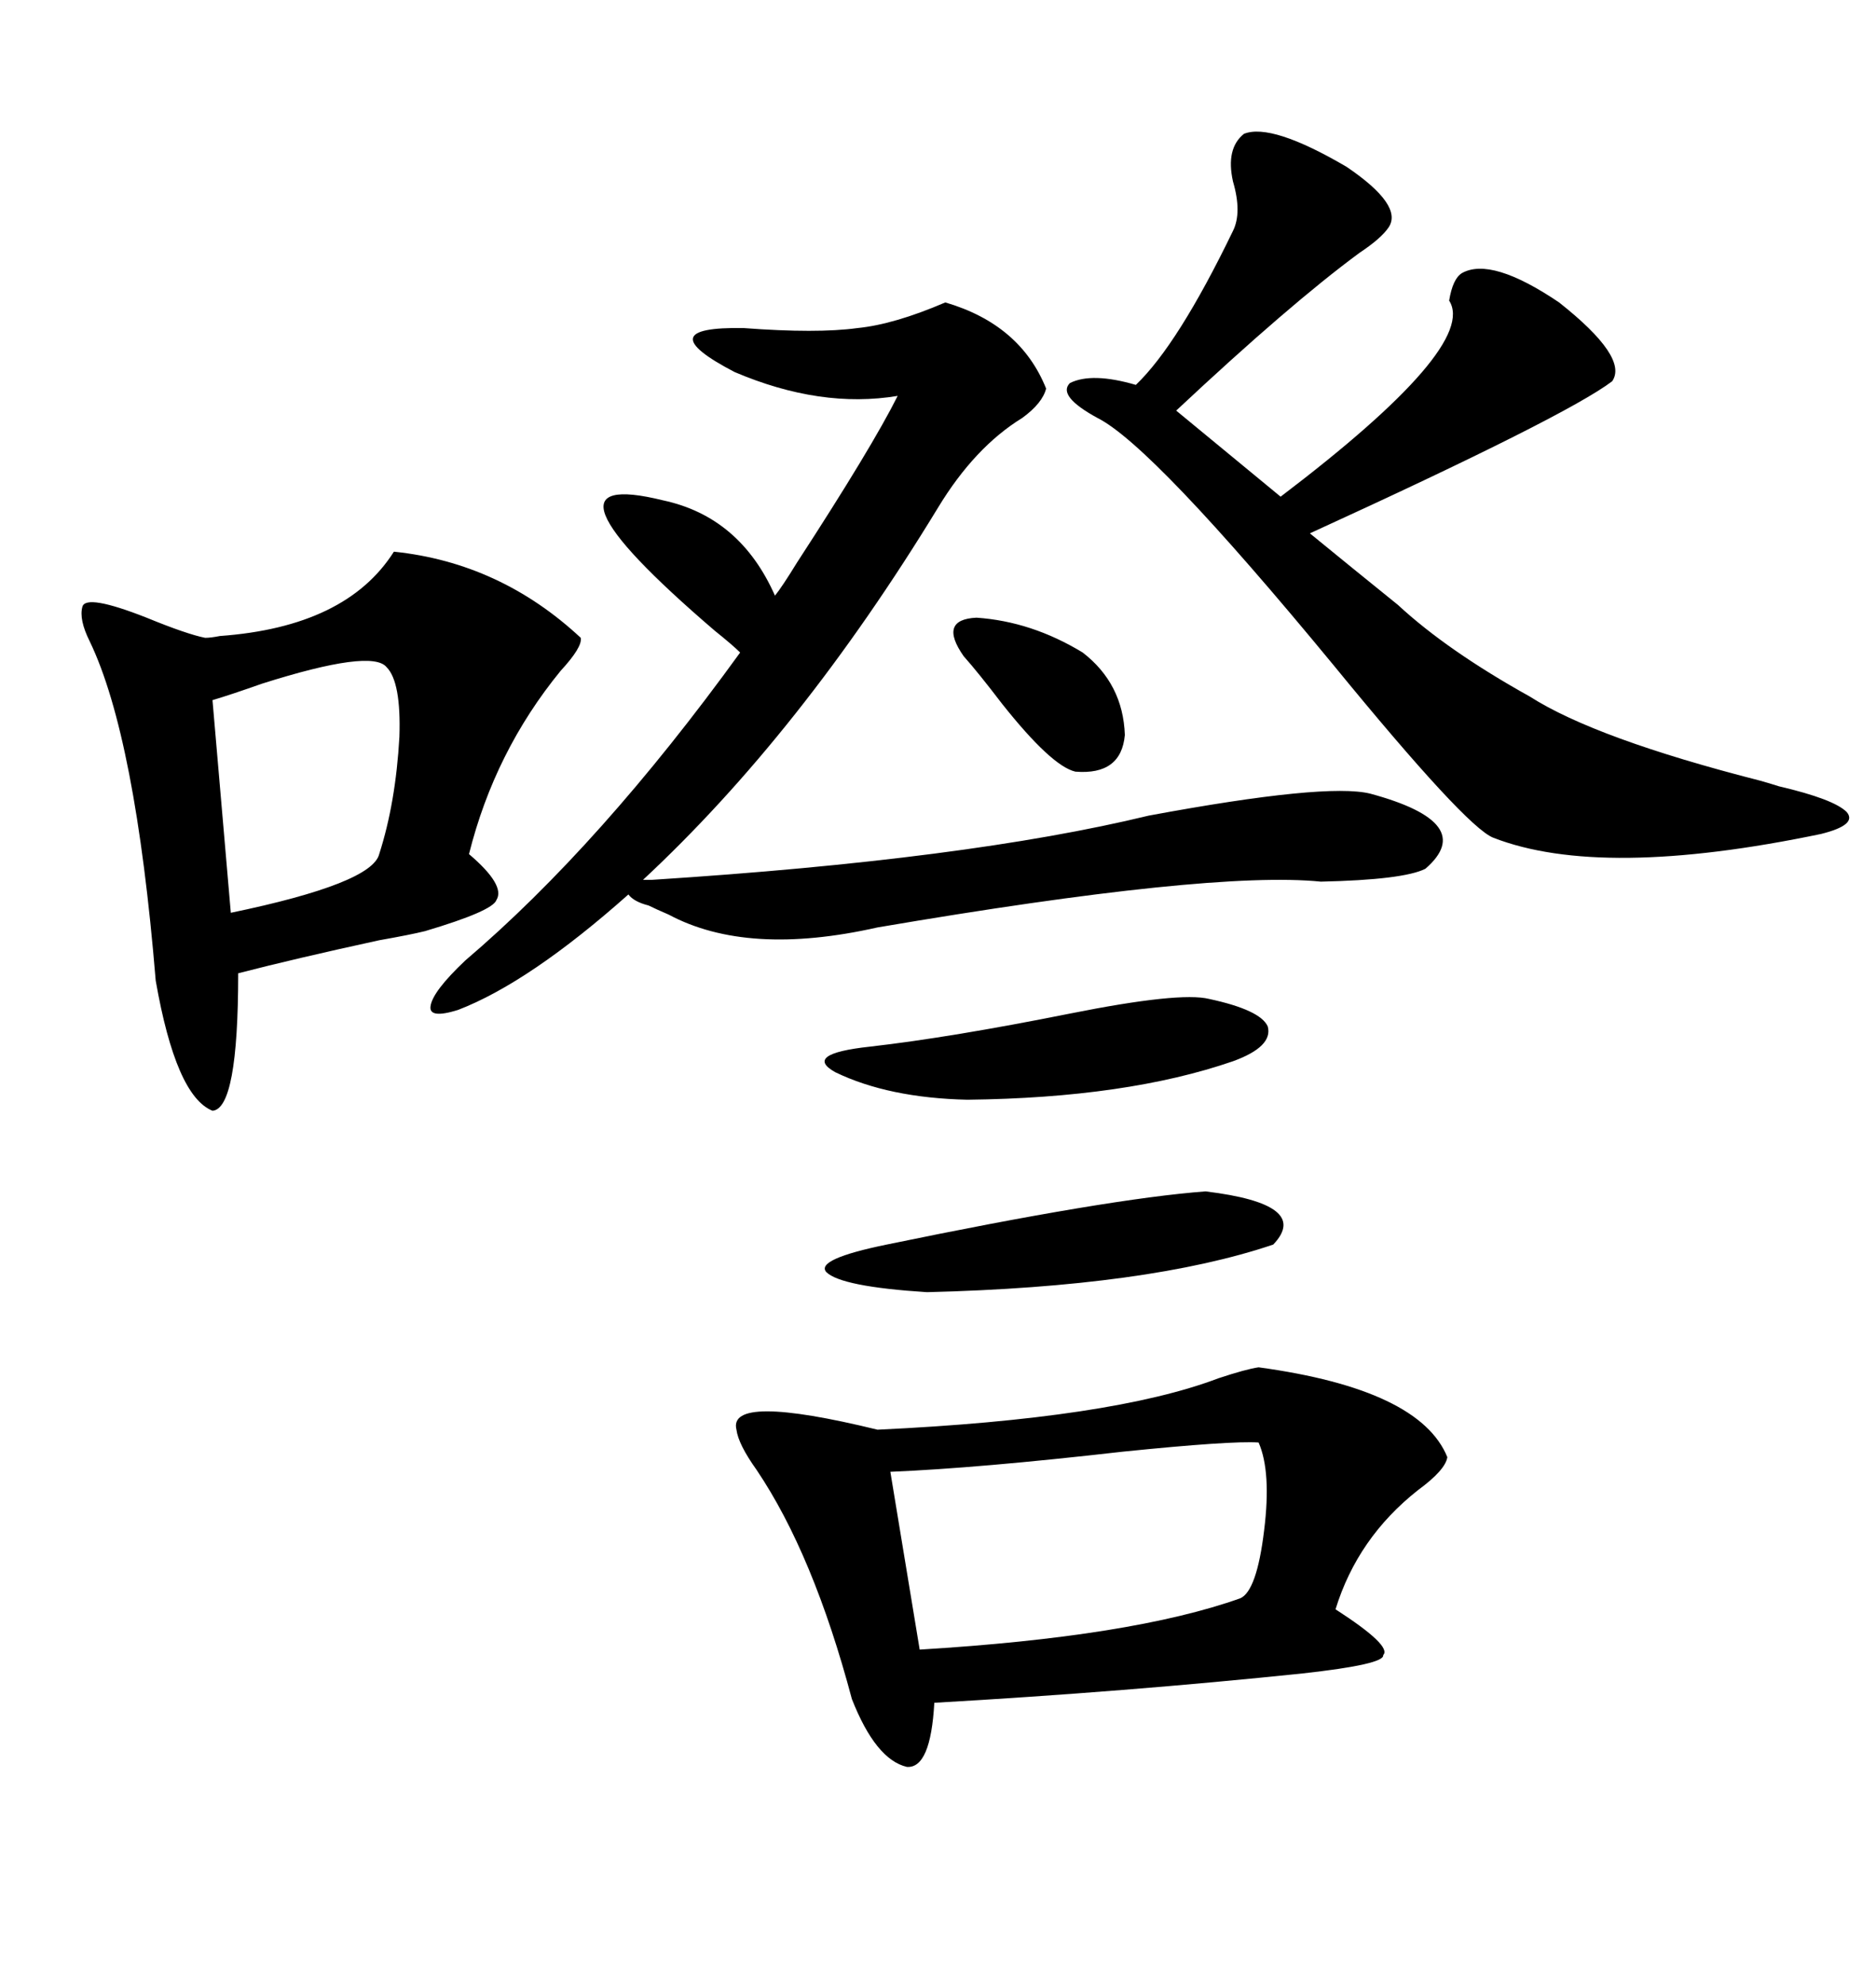 <svg xmlns="http://www.w3.org/2000/svg" xmlns:xlink="http://www.w3.org/1999/xlink" width="300" height="317.285"><path d="M201.27 218.55L201.27 218.55Q227.05 222.07 231.45 232.91L231.45 232.91Q231.15 234.96 226.76 238.18L226.76 238.18Q217.09 245.80 213.57 257.23L213.57 257.23Q222.66 263.09 221.19 264.55L221.19 264.55Q221.48 266.02 208.30 267.48L208.30 267.48Q180.18 270.41 149.41 272.17L149.41 272.17Q148.83 282.71 145.02 282.42L145.02 282.42Q140.04 281.25 136.23 271.58L136.23 271.58Q130.08 248.44 121.00 234.96L121.00 234.96Q118.07 230.86 117.77 228.52L117.77 228.52Q116.31 222.66 140.33 228.52L140.33 228.52Q177.83 226.76 194.82 220.31L194.82 220.31Q199.22 218.85 201.27 218.55ZM102.83 140.63L104.30 140.63Q154.69 137.40 183.69 130.37L183.69 130.37Q212.11 125.10 219.14 126.86L219.14 126.86Q236.43 131.54 227.93 138.87L227.93 138.87Q224.41 140.63 211.23 140.92L211.23 140.92Q193.65 139.16 140.33 148.24L140.33 148.24Q119.53 152.93 106.93 146.19L106.93 146.19Q104.88 145.31 103.71 144.73L103.71 144.73Q101.37 144.14 100.49 142.97L100.49 142.97Q84.67 157.03 73.24 161.43L73.24 161.43Q68.55 162.89 68.85 160.84L68.85 160.84Q69.14 158.50 74.41 153.52L74.41 153.52Q96.09 135.06 118.36 104.30L118.36 104.30Q117.19 103.13 114.26 100.78L114.26 100.78Q83.50 74.41 106.05 79.98L106.05 79.98Q118.36 82.62 123.93 95.21L123.93 95.21Q125.10 93.75 127.44 89.94L127.44 89.94Q139.45 71.48 143.55 63.28L143.55 63.28Q131.25 65.33 117.48 59.47L117.48 59.47Q103.42 52.15 118.95 52.44L118.95 52.44Q130.66 53.32 137.11 52.44L137.11 52.44Q142.97 51.86 151.17 48.34L151.17 48.34Q163.18 51.86 167.29 62.11L167.29 62.11Q166.70 64.45 163.48 66.80L163.48 66.80Q155.86 71.48 150 81.15L150 81.15Q128.03 117.19 102.83 140.63L102.83 140.63ZM62.99 88.18L62.99 88.18Q79.98 89.94 92.87 101.95L92.87 101.95Q93.16 103.42 89.65 107.23L89.65 107.23Q79.10 120.12 75 136.52L75 136.52Q80.86 141.50 79.39 143.85L79.39 143.85Q78.81 145.61 67.97 148.83L67.97 148.83Q65.63 149.41 60.64 150.29L60.64 150.29Q47.17 153.22 38.09 155.57L38.09 155.57Q38.09 177.25 33.98 177.54L33.98 177.54Q28.13 175.20 24.90 156.74L24.90 156.74Q21.68 117.77 14.36 102.54L14.36 102.54Q12.60 99.02 13.18 96.97L13.18 96.97Q13.77 94.92 23.44 98.73L23.44 98.73Q29.88 101.37 32.81 101.95L32.81 101.95Q33.69 101.95 35.16 101.66L35.16 101.66Q55.37 100.20 62.99 88.18ZM198.93 21.39L198.93 21.39Q203.32 19.63 215.33 26.66L215.33 26.66Q224.41 32.81 222.07 36.33L222.07 36.33Q220.90 38.09 217.38 40.43L217.38 40.43Q206.25 48.63 188.09 65.63L188.09 65.63L204.79 79.39Q236.43 55.37 231.74 48.05L231.74 48.05Q232.32 44.53 233.79 43.65L233.79 43.65Q238.48 41.02 249.32 48.34L249.32 48.34Q260.45 57.13 257.81 60.94L257.81 60.94Q250.49 66.50 209.47 85.25L209.47 85.25Q215.92 90.53 223.54 96.68L223.54 96.68Q231.45 104.00 244.63 111.33L244.63 111.33Q255.18 118.07 281.54 124.80L281.54 124.80Q283.59 125.39 284.47 125.68L284.47 125.68Q293.26 127.73 295.31 129.79L295.31 129.79Q297.07 131.84 291.21 133.30L291.21 133.30Q256.05 140.63 238.77 133.89L238.77 133.89Q234.38 132.13 213.28 106.35L213.28 106.35Q184.28 71.19 175.49 66.80L175.49 66.80Q169.04 63.28 171.09 61.23L171.09 61.23Q174.61 59.47 181.64 61.52L181.64 61.52Q188.38 55.08 197.17 36.91L197.17 36.91Q198.63 33.98 197.17 29.00L197.17 29.00Q196.00 23.73 198.93 21.39ZM201.27 230.57L201.27 230.57Q196.88 230.27 179.59 232.03L179.59 232.03Q156.45 234.67 142.38 235.25L142.38 235.25L147.07 263.67Q181.05 261.62 198.34 255.47L198.34 255.47Q200.98 254.30 202.15 244.63L202.15 244.63Q203.32 235.25 201.27 230.57ZM61.82 106.64L61.82 106.64Q59.47 103.71 41.89 109.28L41.89 109.28Q36.91 111.04 33.98 111.91L33.98 111.91L36.91 145.90Q59.47 141.21 60.64 136.52L60.64 136.52Q63.28 128.32 63.87 117.77L63.87 117.77Q64.16 108.98 61.82 106.64ZM193.36 159.67L193.36 159.67Q201.56 161.43 202.73 164.06L202.73 164.06Q203.61 167.29 197.17 169.63L197.17 169.63Q180.18 175.49 154.69 175.78L154.69 175.78Q142.09 175.49 133.59 171.39L133.59 171.39Q128.32 168.46 139.16 167.29L139.16 167.29Q152.05 165.82 171.09 162.01L171.09 162.01Q188.67 158.50 193.36 159.67ZM192.77 190.43L192.77 190.43Q209.77 192.48 203.61 198.93L203.61 198.93Q183.69 205.66 148.24 206.54L148.24 206.54Q134.47 205.66 132.13 203.32L132.13 203.32Q130.37 201.27 141.80 198.93L141.80 198.93Q177.25 191.60 192.77 190.43ZM154.10 104.88L154.10 104.88Q150 99.02 156.15 98.73L156.15 98.73Q164.94 99.32 173.14 104.30L173.14 104.30Q179.59 109.28 179.88 117.48L179.88 117.48Q179.30 123.93 171.97 123.34L171.97 123.34Q168.16 122.46 160.25 112.50L160.25 112.50Q156.45 107.52 154.10 104.88Z"/></svg>